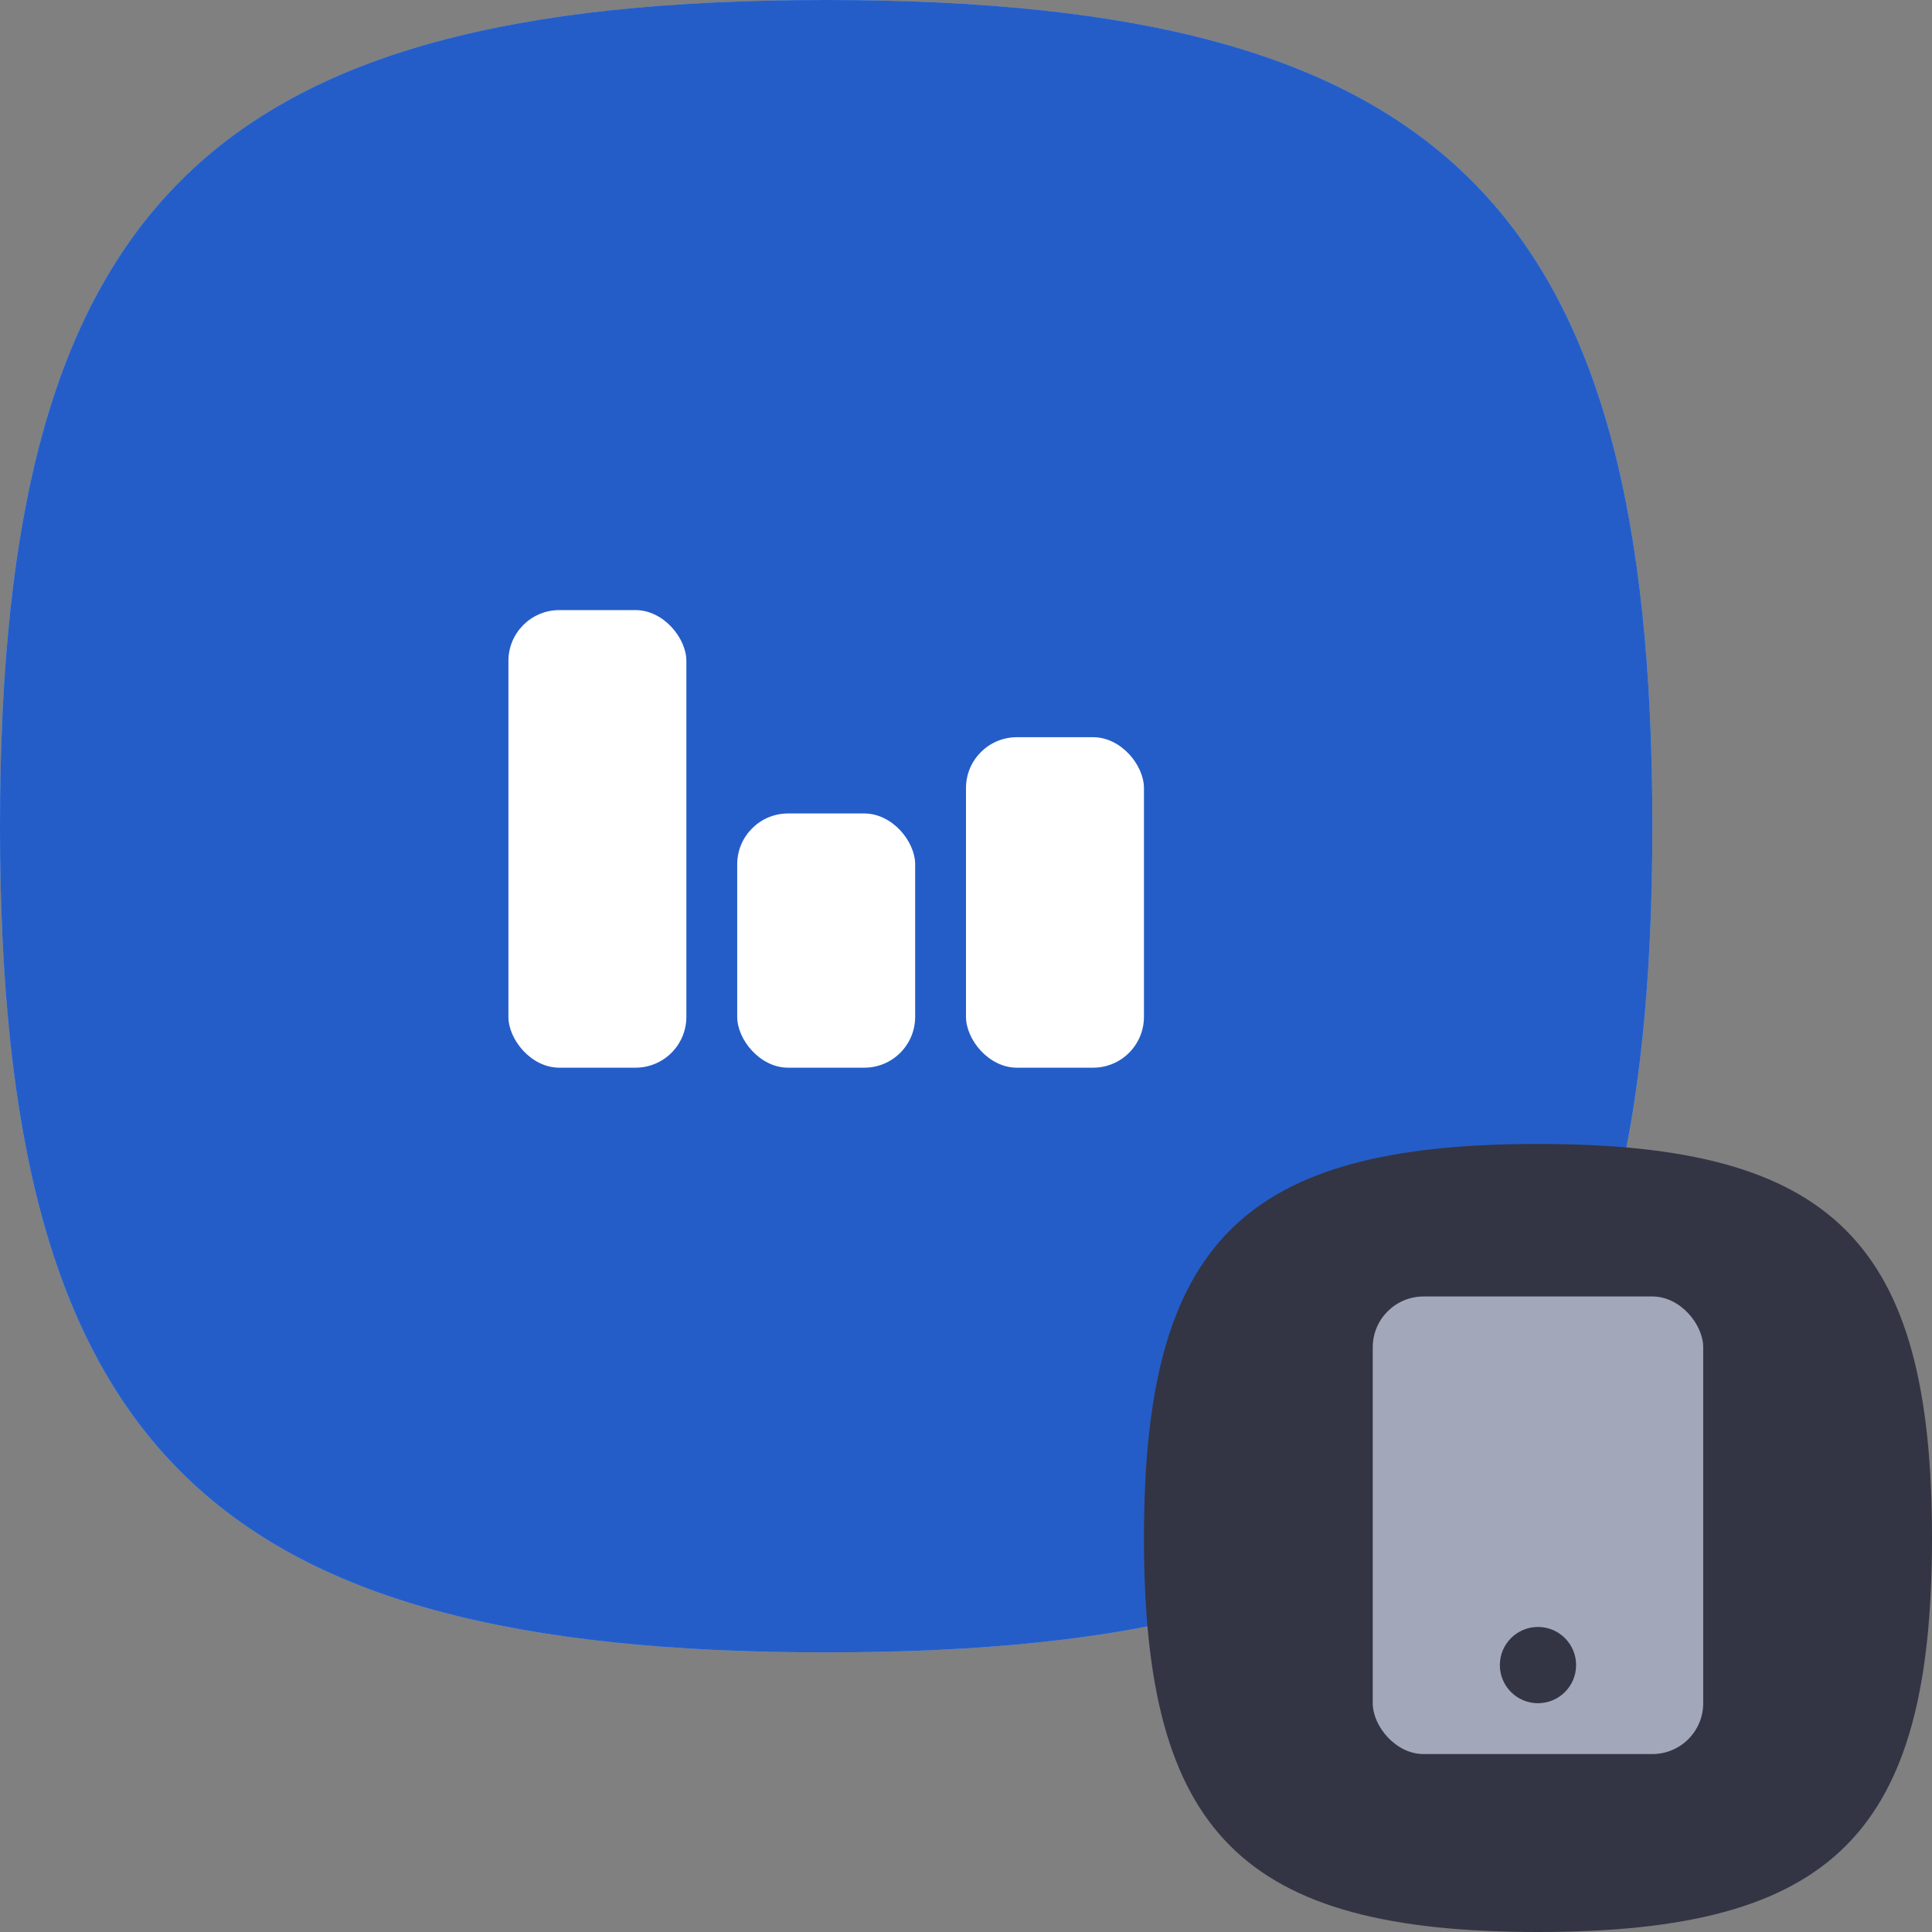 <svg width="76" height="76" viewBox="0 0 76 76" fill="none" xmlns="http://www.w3.org/2000/svg">
    <rect x="0" y="0" width="76" height="76" fill="#808080" stroke="none"/>
    <path d="M2.84124e-06 32.5C4.97217e-06 8.125 8.125 2.65722e-06 32.5 4.78815e-06C56.875 6.91908e-06 65 8.125 65 32.5C65 56.875 56.875 65 32.5 65C8.125 65 7.1031e-07 56.875 2.84124e-06 32.5Z" fill="#6CB0FF"/>
    <path d="M2.84124e-06 32.5C4.97217e-06 8.125 8.125 2.65722e-06 32.5 4.78815e-06C56.875 6.91908e-06 65 8.125 65 32.5C65 56.875 56.875 65 32.5 65C8.125 65 7.1031e-07 56.875 2.84124e-06 32.5Z" fill="#255DC8"/>
    <rect x="20" y="24" width="7" height="18" rx="2" fill="white"/>
    <rect x="29" y="32" width="7" height="10" rx="2" fill="white"/>
    <rect x="38" y="29" width="7" height="13" rx="2" fill="white"/>
    <path d="M45 60.5C45 48.875 48.875 45 60.5 45C72.125 45 76 48.875 76 60.5C76 72.125 72.125 76 60.5 76C48.875 76 45 72.125 45 60.5Z" fill="#333545"/>
    <rect x="54" y="51" width="13" height="18" rx="2" fill="#A2A7B9"/>
    <circle cx="60.5" cy="65.5" r="1.5" fill="#333545"/>
</svg>